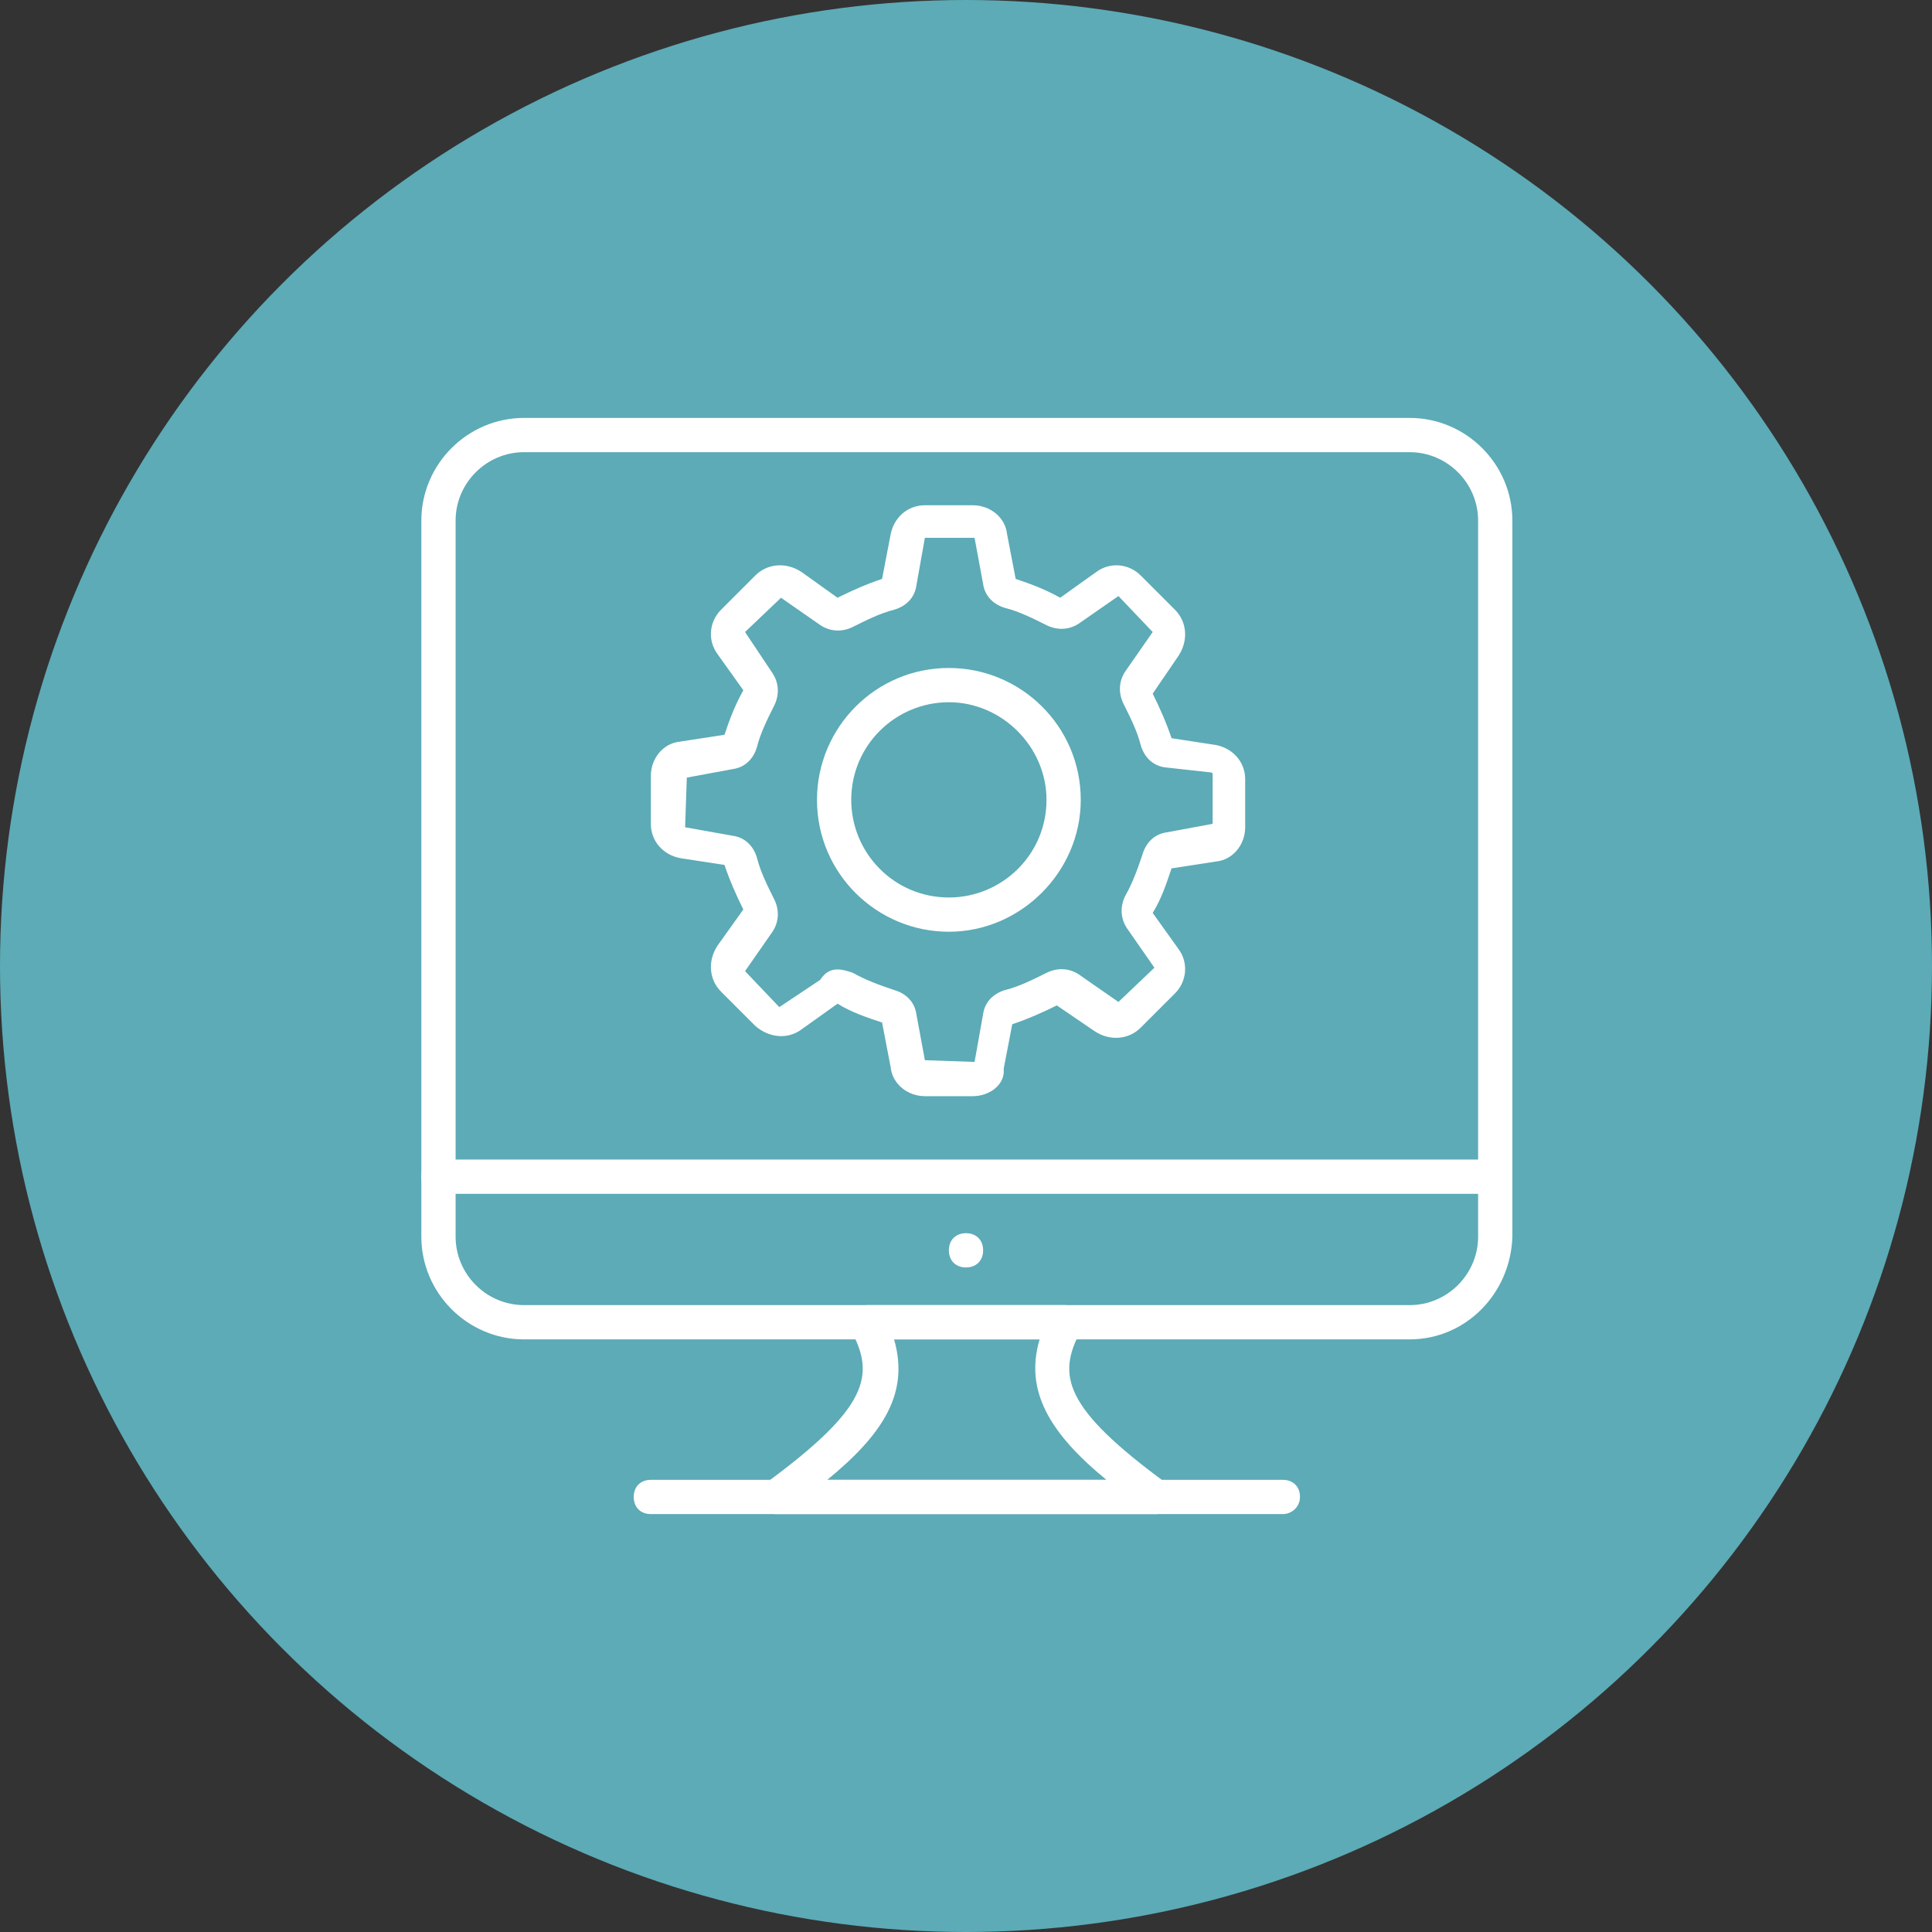<?xml version="1.0" encoding="utf-8"?>
<!-- Generator: Adobe Illustrator 27.3.1, SVG Export Plug-In . SVG Version: 6.00 Build 0)  -->
<svg version="1.1" id="Layer_2_00000171700926897922379750000000064268522286483383_"
	 xmlns="http://www.w3.org/2000/svg" xmlns:xlink="http://www.w3.org/1999/xlink" x="0px" y="0px" viewBox="0 0 112.8 112.8"
	 style="enable-background:new 0 0 112.8 112.8;" xml:space="preserve">
<rect x="0" y="0" width="112.8" height="112.8" fill="#333333" stroke="none"/>
<style type="text/css">
	.st0{fill:#5CABB7;}
	.st1{fill:#FFFFFF;}
</style>
<g id="Layer_3">
	<g>
		<circle class="st0" cx="56.4" cy="56.4" r="56.4"/>
	</g>
</g>
<g id="_x33_09">
	<g>
		<g>
			<path class="st1" d="M82.3,78.2H30.6c-3.3,0-6-2.7-6-6V30.4c0-3.3,2.7-6,6-6h51.7c3.3,0,6,2.7,6,6v41.8
				C88.2,75.5,85.6,78.2,82.3,78.2z M30.6,26.4c-2.2,0-4,1.8-4,4v41.8c0,2.2,1.8,4,4,4h51.7c2.2,0,4-1.8,4-4V30.4c0-2.2-1.8-4-4-4
				H30.6z"/>
		</g>
		<g>
			<path class="st1" d="M25.6,69.7c-0.6,0-1-0.4-1-1c0-0.6,0.4-1,1-1l61.6,0c0.6,0,1,0.4,1,1c0,0.6-0.4,1-1,1L25.6,69.7z"/>
		</g>
		<g>
			<path class="st1" d="M67.5,88.4H45.3c-0.4,0-0.8-0.3-1-0.7c-0.1-0.4,0-0.9,0.4-1.1c6-4.4,6.4-6.3,5-8.9c-0.2-0.3-0.2-0.7,0-1
				c0.2-0.3,0.5-0.5,0.9-0.5h11.6c0.4,0,0.7,0.2,0.9,0.5c0.2,0.3,0.2,0.7,0,1c-1.4,2.6-1,4.5,5,8.9c0.3,0.3,0.5,0.7,0.4,1.1
				C68.3,88.1,67.9,88.4,67.5,88.4z M48.3,86.4h16.3c-3.3-2.7-4.8-5.2-3.9-8.2h-8.5C53.1,81.3,51.6,83.7,48.3,86.4z"/>
		</g>
		<g>
			<path class="st1" d="M74.9,88.4H38c-0.6,0-1-0.4-1-1s0.4-1,1-1h36.9c0.6,0,1,0.4,1,1S75.4,88.4,74.9,88.4z"/>
		</g>
		<g>
			<path class="st1" d="M56.4,74c-0.6,0-1-0.4-1-1s0.4-1,1-1h0c0.6,0,1,0.4,1,1S57,74,56.4,74z"/>
		</g>
	</g>
	<g>
		<g>
			<path class="st1" d="M56.8,64H54c-1,0-1.9-0.7-2-1.7l-0.5-2.6c-0.9-0.3-1.8-0.6-2.6-1.1l-2.1,1.5c-0.8,0.6-1.9,0.5-2.7-0.2l-2-2
				c-0.7-0.7-0.8-1.8-0.2-2.7l1.5-2.1c-0.4-0.8-0.8-1.7-1.1-2.6l-2.6-0.4c-1-0.2-1.7-1-1.7-2v-2.8c0-1,0.7-1.9,1.7-2l2.6-0.4
				c0.3-0.9,0.6-1.7,1.1-2.6l-1.5-2.1c-0.6-0.8-0.5-1.9,0.2-2.6l2-2c0.7-0.7,1.8-0.8,2.7-0.2l2.1,1.5c0.8-0.4,1.7-0.8,2.6-1.1
				l0.5-2.6c0.2-1,1-1.7,2-1.7h2.8c1,0,1.9,0.7,2,1.7l0.5,2.6c0.9,0.3,1.7,0.6,2.6,1.1l2.1-1.5c0.8-0.6,1.9-0.5,2.6,0.2l2,2
				c0.7,0.7,0.8,1.8,0.2,2.7l-1.5,2.2c0.4,0.8,0.8,1.7,1.1,2.6l2.6,0.4c1,0.2,1.7,1,1.7,2v2.8c0,1-0.7,1.9-1.7,2l-2.6,0.4
				c-0.3,0.9-0.6,1.8-1.1,2.6l1.5,2.1c0.6,0.8,0.5,1.9-0.2,2.6l-2,2c-0.7,0.7-1.8,0.8-2.7,0.2l-2.2-1.5c-0.8,0.4-1.7,0.8-2.6,1.1
				l-0.5,2.6C58.7,63.3,57.8,64,56.8,64z M48.9,56.6c0.3,0,0.6,0.1,0.9,0.2c0.7,0.4,1.5,0.7,2.4,1c0.7,0.2,1.2,0.7,1.3,1.4l0.5,2.7
				l2.9,0.1l0.5-2.8c0.1-0.7,0.6-1.2,1.3-1.4c0.8-0.2,1.6-0.6,2.4-1c0.6-0.3,1.3-0.3,1.9,0.1l2.3,1.6l2.1-2l-1.6-2.3
				c-0.4-0.6-0.4-1.3-0.1-1.9c0.4-0.7,0.7-1.5,1-2.4c0.2-0.7,0.7-1.2,1.4-1.3l2.7-0.5l0-2.9c0,0,0-0.1-0.1-0.1L68,44.8
				c-0.7-0.1-1.2-0.6-1.4-1.3c-0.2-0.8-0.6-1.6-1-2.4c-0.3-0.6-0.3-1.3,0.1-1.9l1.6-2.3l-2-2.1l-2.3,1.6c-0.6,0.4-1.3,0.4-1.9,0.1
				c-0.8-0.4-1.6-0.8-2.4-1c-0.7-0.2-1.2-0.7-1.3-1.4l-0.5-2.7L54,31.4l-0.5,2.8c-0.1,0.7-0.6,1.2-1.3,1.4c-0.8,0.2-1.6,0.6-2.4,1
				c-0.6,0.3-1.3,0.3-1.9-0.1l-2.3-1.6l-2.1,2l1.6,2.4c0.4,0.6,0.4,1.3,0.1,1.9c-0.4,0.8-0.8,1.6-1,2.4c-0.2,0.7-0.7,1.2-1.4,1.3
				l-2.7,0.5l-0.1,2.9l2.8,0.5c0.7,0.1,1.2,0.6,1.4,1.3c0.2,0.8,0.6,1.6,1,2.4c0.3,0.6,0.3,1.3-0.1,1.9l-1.6,2.3l2,2.1l2.4-1.6
				C48.2,56.7,48.6,56.6,48.9,56.6z M48.8,58.6C48.8,58.6,48.8,58.6,48.8,58.6C48.8,58.6,48.8,58.6,48.8,58.6z M49,34.8L49,34.8
				C49,34.8,49,34.8,49,34.8z"/>
		</g>
		<g>
			<path class="st1" d="M55.4,54.4c-4.2,0-7.7-3.4-7.7-7.7c0-4.2,3.4-7.7,7.7-7.7c4.2,0,7.7,3.4,7.7,7.7
				C63.1,50.9,59.6,54.4,55.4,54.4z M55.4,41c-3.1,0-5.7,2.5-5.7,5.7c0,3.1,2.5,5.7,5.7,5.7c3.1,0,5.7-2.5,5.7-5.7
				C61.1,43.6,58.5,41,55.4,41z"/>
		</g>
	</g>
</g>
</svg>
